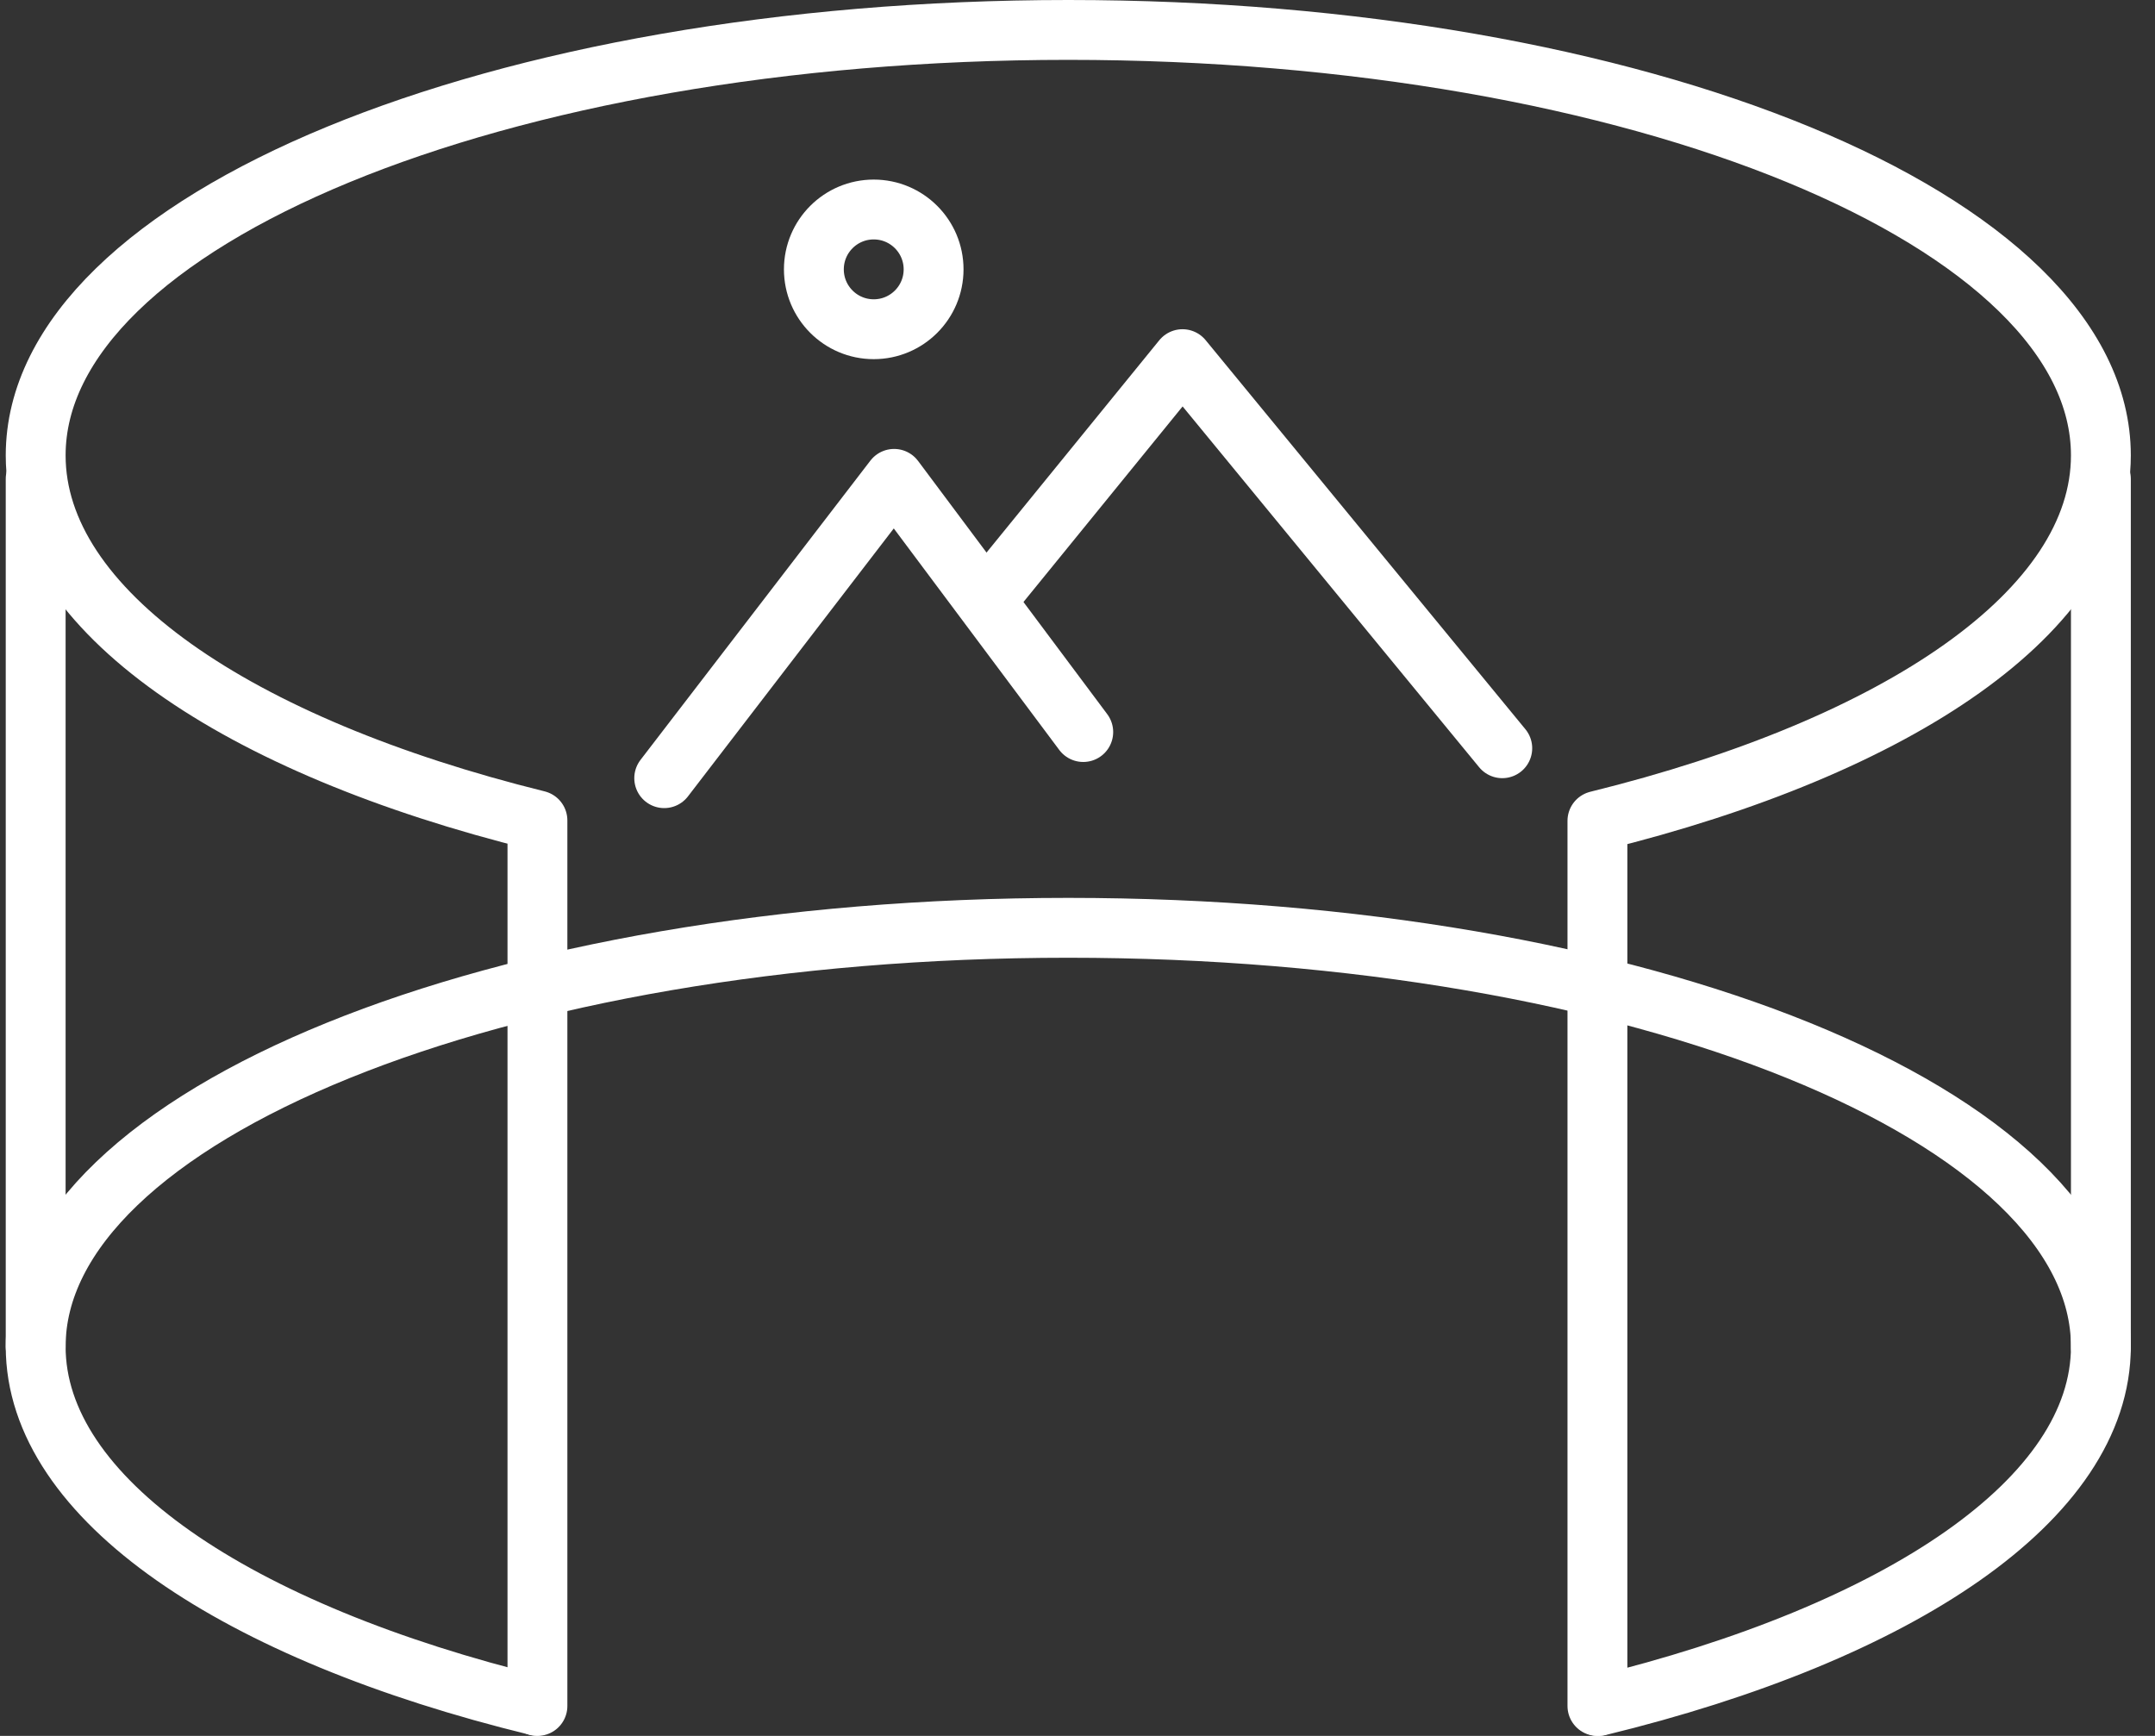 <?xml version="1.0" encoding="UTF-8"?>
<svg width="72px" height="58px" viewBox="0 0 72 58" version="1.1" xmlns="http://www.w3.org/2000/svg" xmlns:xlink="http://www.w3.org/1999/xlink">
    <rect x="0" y="0" width="72" height="58" fill="#333333" stroke="none"/>
    <title>light-icon-vizualizacie</title>
    <g id="Page-1" stroke="none" stroke-width="1" fill="none" fill-rule="evenodd">
        <g id="icon-vizualizacie" transform="translate(1, 1)" stroke="#FFFFFF" stroke-width="2">
            <path d="M52.371,56 L52.371,26.426 C62.446,23.943 69.192,19.404 69.192,14.216 C69.192,6.365 53.746,0 34.692,0 C15.638,0 0.192,6.365 0.192,14.216 C0.192,19.395 6.912,23.927 16.956,26.412 L16.956,56" id="Path" stroke-linecap="round" stroke-linejoin="round"></path>
            <path d="M52.406,56 C62.461,53.555 69.192,49.092 69.192,43.991 C69.192,36.264 53.746,30 34.692,30 C15.638,30 0.192,36.264 0.192,43.991 C0.192,49.083 6.898,53.539 16.924,55.987" id="Path" stroke-linecap="round" stroke-linejoin="round"></path>
            <line x1="0.192" y1="15" x2="0.192" y2="44" id="Path-55" stroke-linecap="round" stroke-linejoin="round"></line>
            <line x1="69.192" y1="15" x2="69.192" y2="44" id="Path-56" stroke-linecap="round" stroke-linejoin="round"></line>
            <polyline id="Path-57" stroke-linecap="round" stroke-linejoin="round" points="21.192 25 28.873 15 35.192 23.459"></polyline>
            <polyline id="Path-58" stroke-linecap="round" stroke-linejoin="round" points="32.192 18.762 38.508 11 49.192 24"></polyline>
            <circle id="Oval" cx="28.192" cy="8" r="2"></circle>
        </g>
    </g>
</svg>